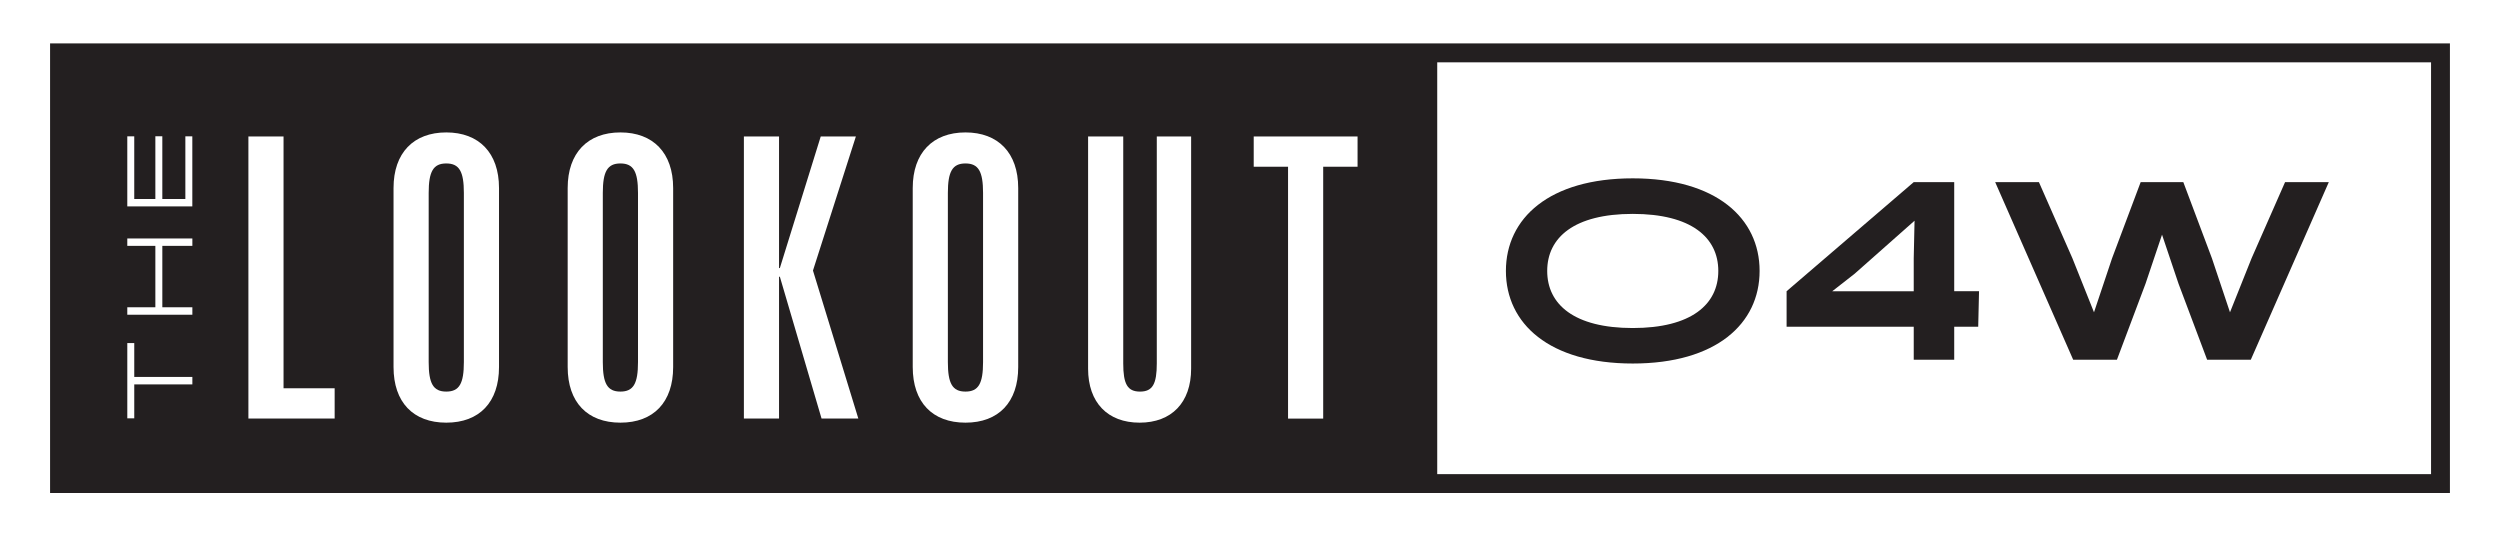 <svg viewBox="0 0 333.354 71.531" xmlns="http://www.w3.org/2000/svg"><g fill="#231f20"><path d="m82.726 21.795c-1.743 0-2.346 1.091-2.346 3.926v22.568c0 2.835.598 3.926 2.346 3.926s2.346-1.091 2.346-3.926v-22.568c0-2.835-.598-3.926-2.346-3.926z"/><path d="m128.736 21.795c-1.743 0-2.346 1.091-2.346 3.926v22.568c0 2.835.598 3.926 2.346 3.926s2.346-1.091 2.346-3.926v-22.568c0-2.835-.598-3.926-2.346-3.926z"/><path d="m59.507 21.795c-1.743 0-2.346 1.091-2.346 3.926v22.568c0 2.835.598 3.926 2.346 3.926s2.346-1.091 2.346-3.926v-22.568c0-2.835-.598-3.926-2.346-3.926z"/><path d="m6.677 5.79v59.951h320v-59.951zm18.973 45.467h-7.748v4.524h-.928v-10.04h.928v4.524h7.748v.993zm0-18.469h-4.005v8.183h4.005v.993h-8.677v-.993h3.743v-8.183h-3.743v-.993h8.677zm0-5.264h-8.677v-9.348h.928v8.356h2.815v-8.361h.928v8.361h3.072v-8.351h.928v9.343h.005zm18.973 28.286h-11.501v-37.615h4.686v33.58h6.815zm21.916-6.864c0 4.686-2.617 7.412-7.032 7.412s-7.032-2.726-7.032-7.412v-23.877c0-4.686 2.672-7.412 7.032-7.412s7.032 2.726 7.032 7.412zm23.22 0c0 4.686-2.617 7.412-7.032 7.412s-7.032-2.726-7.032-7.412v-23.877c0-4.686 2.672-7.412 7.032-7.412s7.032 2.726 7.032 7.412zm19.788 6.864-5.561-18.914h-.109v18.914h-4.686v-37.615h4.686v17.551h.109l5.452-17.551h4.686l-5.723 17.881 6.049 19.733zm26.222-6.864c0 4.686-2.617 7.412-7.032 7.412s-7.032-2.726-7.032-7.412v-23.877c0-4.686 2.672-7.412 7.032-7.412s7.032 2.726 7.032 7.412zm23.057.217c0 4.524-2.617 7.195-6.869 7.195s-6.869-2.672-6.869-7.195v-30.963h4.686v30.252c0 2.726.543 3.763 2.237 3.763s2.237-1.037 2.237-3.763v-30.252h4.578zm22.188-26.928h-4.578v33.58h-4.686v-33.58h-4.578v-4.035h13.847v4.035h-.005zm143.146 40.983h-132.518v-54.904h132.518v54.909z"/><path d="m217.714 23.78c11.121 0 16.914 5.309 16.914 12.346s-5.793 12.346-16.914 12.346-16.914-5.309-16.914-12.346 5.793-12.346 16.914-12.346zm0 19.96c7.807 0 11.407-3.146 11.407-7.61s-3.6-7.61-11.407-7.61-11.407 3.146-11.407 7.61 3.6 7.61 11.407 7.61z"/><path d="m260.578 43.568v4.4h-5.397v-4.4h-16.953v-4.736l16.953-14.548h5.397v14.548h3.309l-.109 4.736h-3.205zm-5.398-9.131.109-5.007-7.99 7.072-2.988 2.336h10.869z"/><path d="m294.302 47.968-3.817-10.148-2.197-6.528-2.197 6.528-3.817 10.148h-5.832l-10.4-23.679h5.832l4.464 10.148 2.879 7.205 2.41-7.205 3.812-10.148h5.689l3.812 10.148 2.41 7.205 2.879-7.205 4.464-10.148h5.832l-10.4 23.679h-5.832z"/></g></svg>